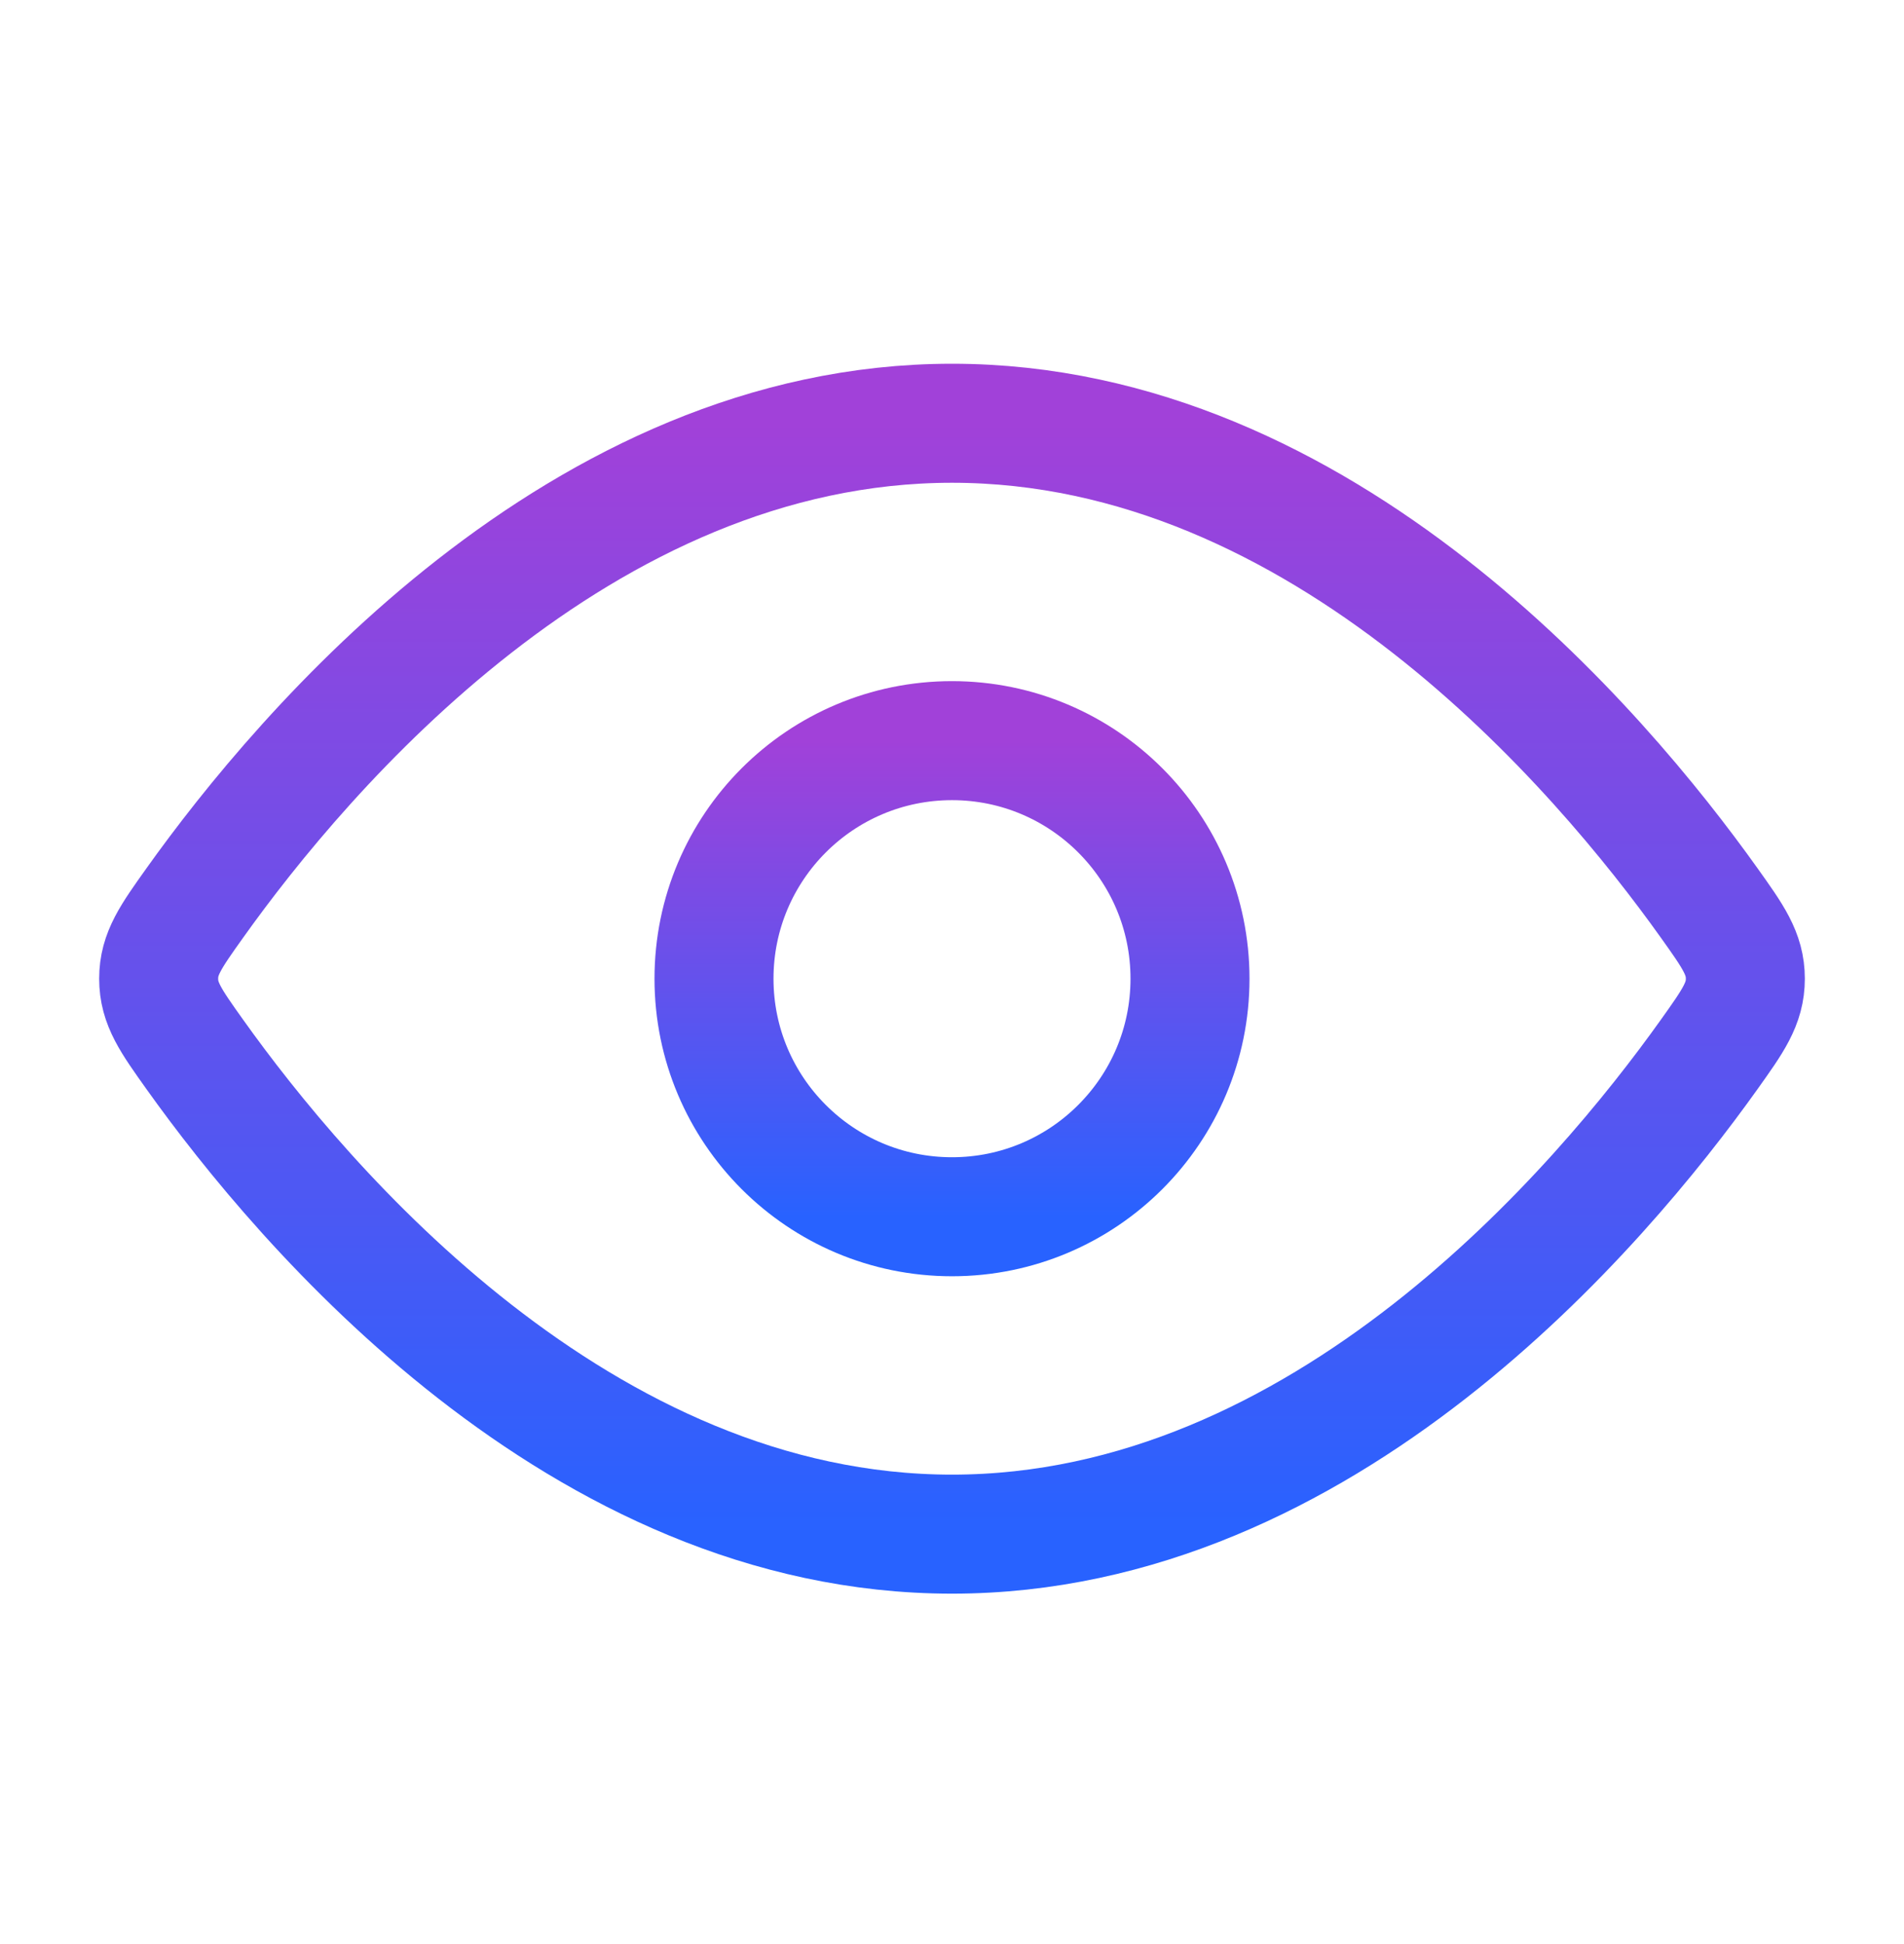 <svg xmlns="http://www.w3.org/2000/svg" width="48" height="49" viewBox="0 0 48 49" fill="none"><path d="M43.088 22.758C43.696 23.611 44 24.037 44 24.668C44 25.299 43.696 25.725 43.088 26.578C40.356 30.409 33.378 38.668 24 38.668C14.622 38.668 7.644 30.409 4.912 26.578C4.304 25.725 4 25.299 4 24.668C4 24.037 4.304 23.611 4.912 22.758C7.644 18.927 14.622 10.668 24 10.668C33.378 10.668 40.356 18.927 43.088 22.758Z" stroke="url(#paint0_linear_1354_7974)" stroke-width="3" stroke-linecap="round" stroke-linejoin="round"></path><path d="M30 24.668C30 21.354 27.314 18.668 24 18.668C20.686 18.668 18 21.354 18 24.668C18 27.982 20.686 30.668 24 30.668C27.314 30.668 30 27.982 30 24.668Z" stroke="url(#paint1_linear_1354_7974)" stroke-width="3" stroke-linecap="round" stroke-linejoin="round"></path><defs><linearGradient id="paint0_linear_1354_7974" x1="24" y1="10.668" x2="24" y2="38.668" gradientUnits="userSpaceOnUse"><stop stop-color="#A141D9"></stop><stop offset="1" stop-color="#2862FF"></stop></linearGradient><linearGradient id="paint1_linear_1354_7974" x1="24" y1="18.668" x2="24" y2="30.668" gradientUnits="userSpaceOnUse"><stop stop-color="#A141D9"></stop><stop offset="1" stop-color="#2862FF"></stop></linearGradient></defs></svg>